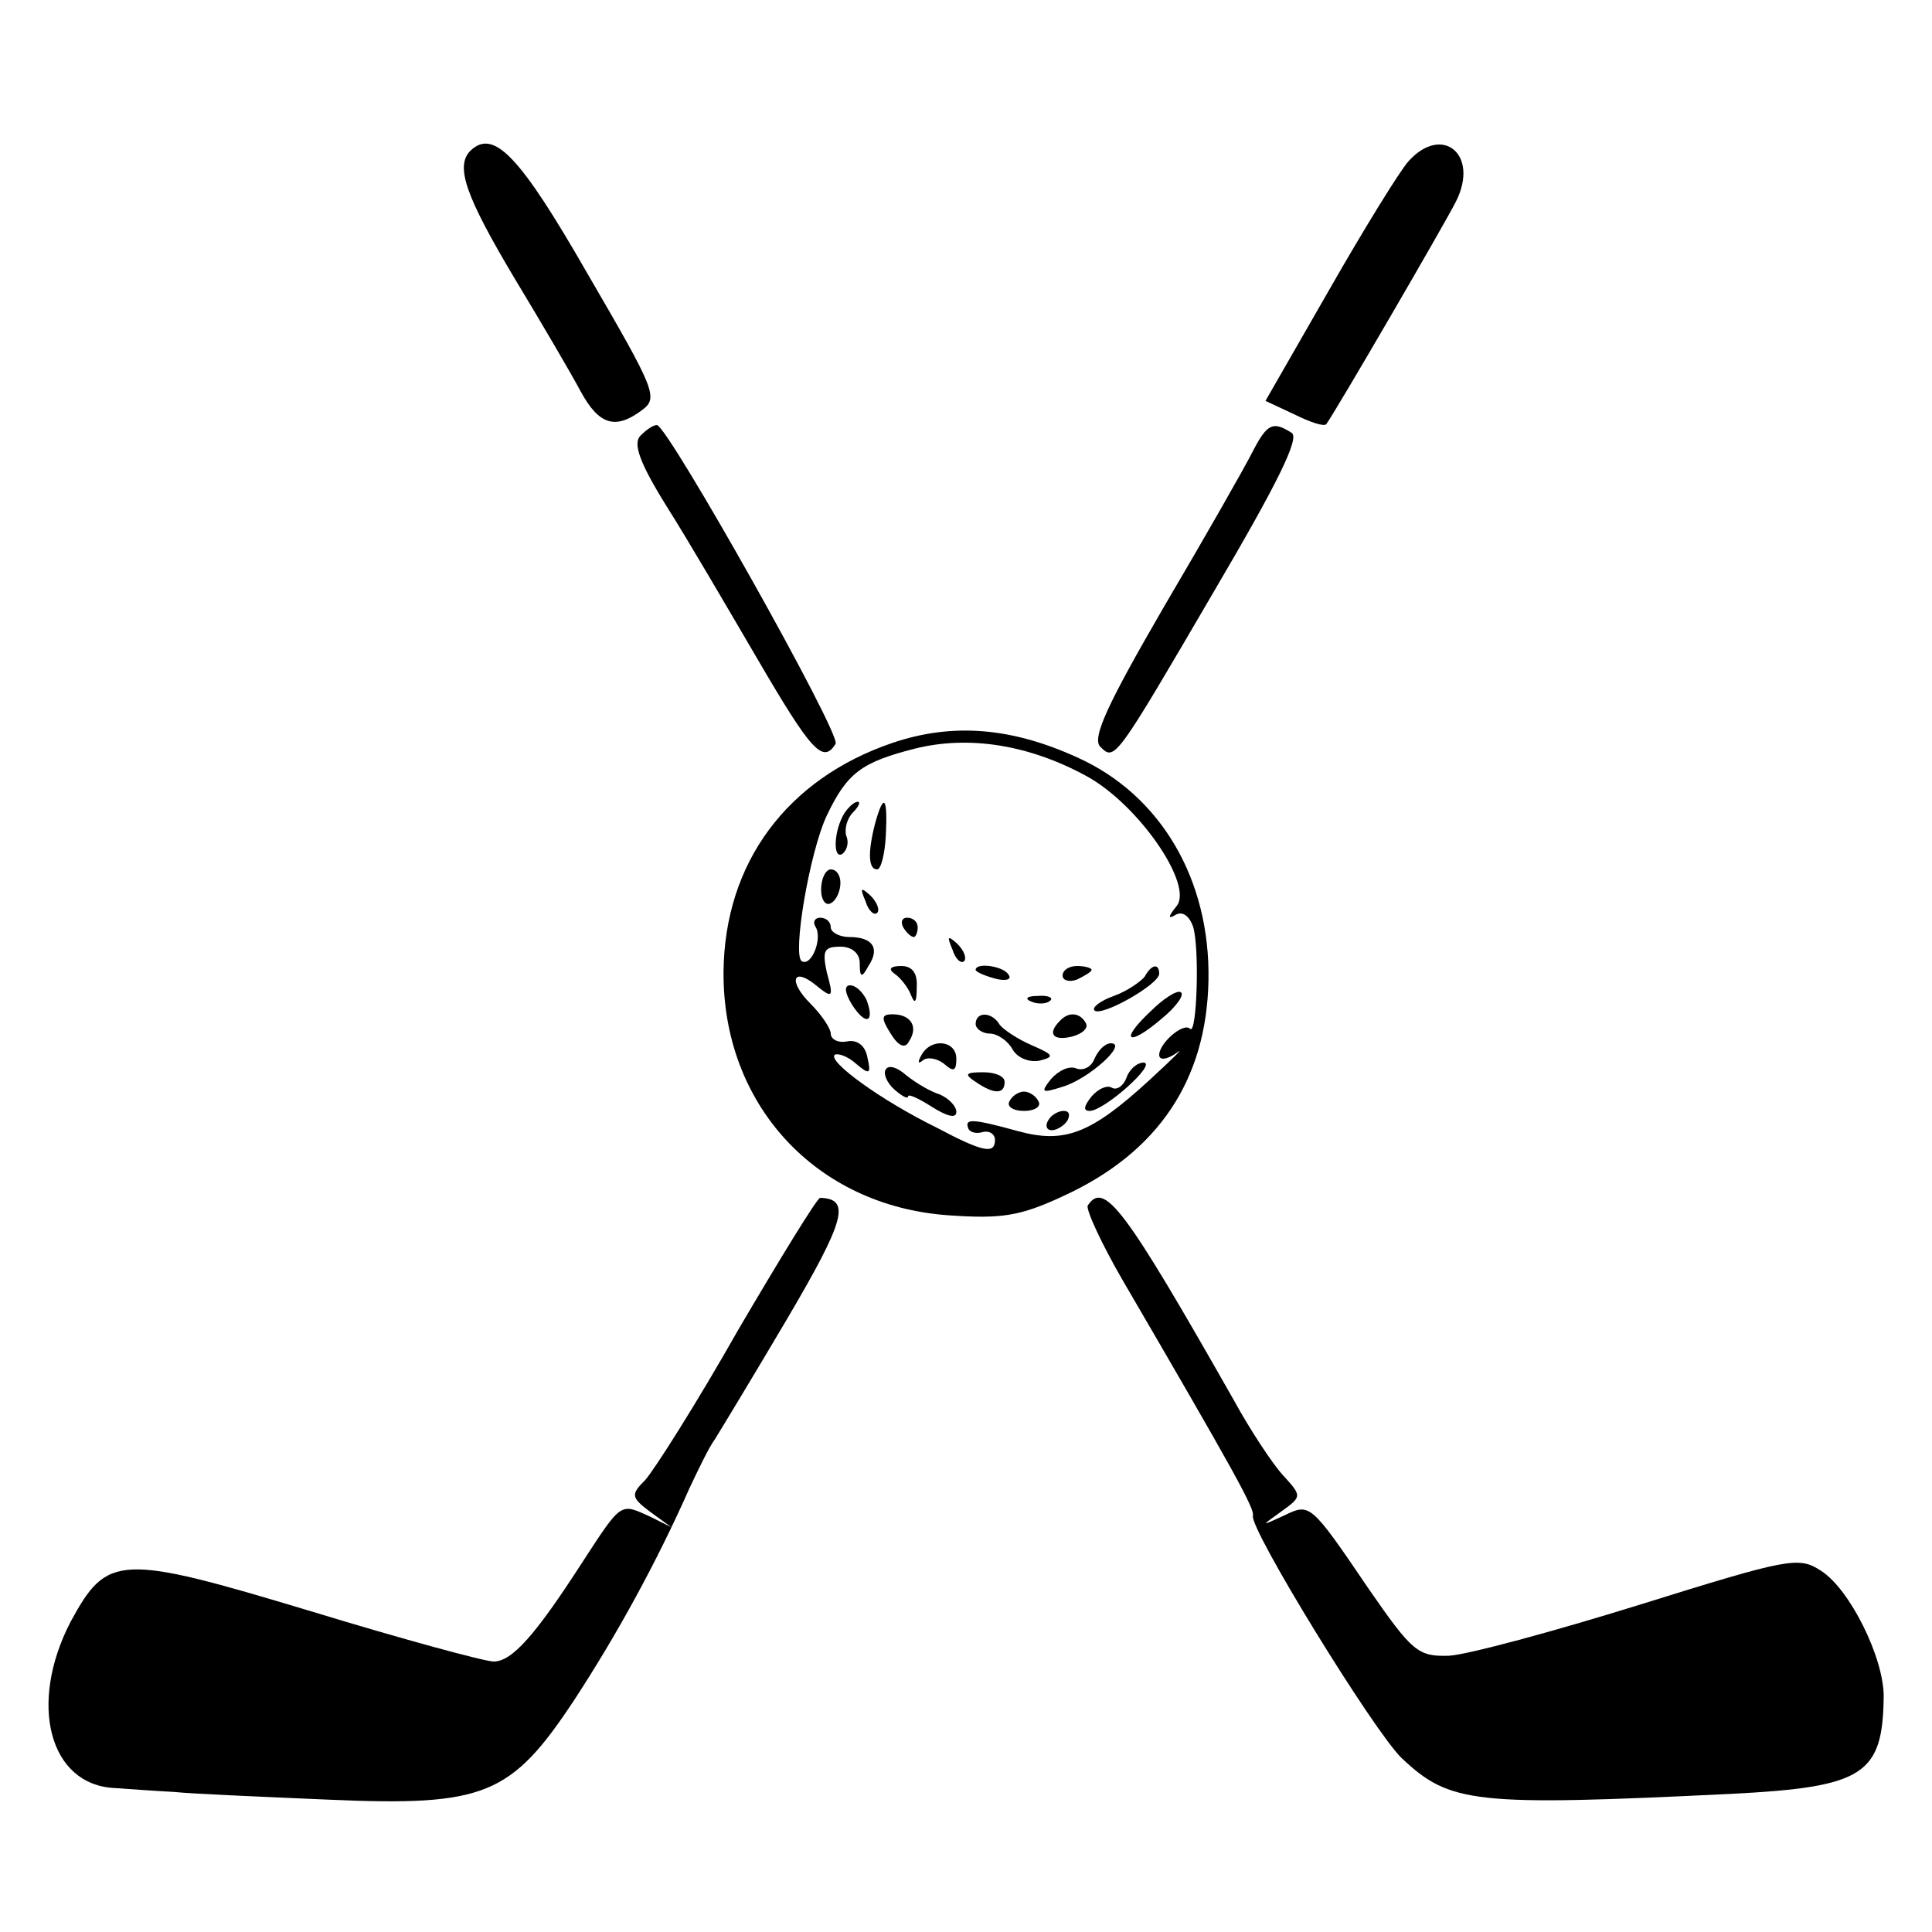 <?xml version="1.0" standalone="no"?>
<!DOCTYPE svg PUBLIC "-//W3C//DTD SVG 20010904//EN"
 "http://www.w3.org/TR/2001/REC-SVG-20010904/DTD/svg10.dtd">
<svg version="1.0" xmlns="http://www.w3.org/2000/svg"
 width="200pt" height="200pt" viewBox="0 0 200 200"
 preserveAspectRatio="xMidYMid meet">
<g transform="translate(0,200) scale(0.1,-0.1)"
fill="#000000" stroke="none">
<path d="M487 1844 c-16 -16 -5 -47 45 -131 29 -48 60 -101 69 -118 19 -35 36
-40 63 -20 18 13 15 20 -56 142 -70 122 -97 150 -121 127z"/>
<path d="M1458 1833 c-9 -10 -46 -70 -82 -133 l-66 -115 30 -14 c16 -8 31 -13
33 -10 9 12 123 208 134 230 25 49 -14 81 -49 42z"/>
<path d="M663 1549 c-8 -8 -1 -28 27 -73 21 -33 63 -105 94 -158 56 -96 68
-109 81 -88 6 10 -174 330 -185 330 -4 0 -11 -5 -17 -11z"/>
<path d="M1297 1533 c-8 -16 -49 -88 -92 -161 -58 -100 -75 -136 -66 -145 15
-15 15 -15 119 163 64 109 88 157 79 162 -19 12 -25 10 -40 -19z"/>
<path d="M924 1231 c-109 -37 -174 -124 -175 -237 -1 -137 95 -242 232 -252
56 -4 75 -1 120 20 98 45 148 120 150 223 2 104 -49 192 -136 231 -68 31 -129
36 -191 15z m200 -34 c54 -29 112 -113 94 -135 -9 -11 -9 -14 -1 -9 7 4 14 -1
18 -12 7 -22 4 -113 -3 -106 -7 7 -32 -15 -32 -27 0 -6 8 -5 18 2 9 7 -3 -5
-28 -28 -61 -56 -88 -66 -136 -53 -47 13 -55 13 -52 4 1 -5 8 -7 15 -5 7 2 13
-2 13 -8 0 -15 -12 -13 -61 13 -57 28 -112 68 -105 75 3 2 13 -1 22 -9 14 -12
16 -11 12 6 -2 12 -10 19 -21 17 -9 -2 -17 2 -17 8 0 5 -9 19 -21 31 -24 24
-18 39 7 18 16 -13 17 -11 10 14 -5 23 -3 27 14 27 12 0 20 -7 20 -17 0 -15 2
-16 9 -3 12 18 5 30 -20 30 -10 0 -19 5 -19 10 0 6 -5 10 -11 10 -5 0 -8 -4
-5 -9 8 -12 -4 -42 -14 -36 -10 6 8 113 26 151 21 44 36 55 91 69 56 14 118 4
177 -28z"/>
<path d="M874 1158 c-11 -18 -12 -48 -2 -42 5 4 7 12 4 19 -2 7 1 18 7 24 6 6
8 11 5 11 -4 0 -10 -6 -14 -12z"/>
<path d="M906 1148 c-8 -31 -7 -48 2 -48 4 0 8 16 9 35 2 40 -2 45 -11 13z"/>
<path d="M850 1079 c0 -11 5 -17 10 -14 6 3 10 13 10 21 0 8 -4 14 -10 14 -5
0 -10 -9 -10 -21z"/>
<path d="M896 1067 c3 -10 9 -15 12 -12 3 3 0 11 -7 18 -10 9 -11 8 -5 -6z"/>
<path d="M935 1040 c3 -5 8 -10 11 -10 2 0 4 5 4 10 0 6 -5 10 -11 10 -5 0 -7
-4 -4 -10z"/>
<path d="M986 1017 c3 -10 9 -15 12 -12 3 3 0 11 -7 18 -10 9 -11 8 -5 -6z"/>
<path d="M926 992 c6 -4 14 -14 17 -22 4 -10 6 -8 6 8 1 15 -5 22 -16 22 -11
0 -14 -3 -7 -8z"/>
<path d="M1010 996 c0 -2 9 -6 20 -9 11 -3 18 -1 14 4 -5 9 -34 13 -34 5z"/>
<path d="M1100 990 c0 -5 7 -7 15 -4 8 4 15 8 15 10 0 2 -7 4 -15 4 -8 0 -15
-4 -15 -10z"/>
<path d="M1185 989 c-4 -5 -18 -15 -32 -20 -14 -5 -23 -12 -20 -15 7 -7 67 27
67 38 0 11 -8 10 -15 -3z"/>
<path d="M882 960 c14 -22 24 -19 15 5 -4 8 -11 15 -17 15 -6 0 -6 -7 2 -20z"/>
<path d="M1191 953 c-33 -31 -23 -37 11 -8 16 13 25 26 20 28 -4 2 -18 -7 -31
-20z"/>
<path d="M1068 963 c7 -3 16 -2 19 1 4 3 -2 6 -13 5 -11 0 -14 -3 -6 -6z"/>
<path d="M922 930 c8 -13 15 -16 19 -8 10 15 2 28 -17 28 -12 0 -12 -4 -2 -20z"/>
<path d="M1010 940 c0 -5 7 -10 15 -10 7 0 18 -7 23 -16 5 -9 17 -14 28 -12
16 4 15 6 -8 16 -14 6 -29 16 -33 21 -8 14 -25 14 -25 1z"/>
<path d="M1097 943 c-13 -13 -7 -21 13 -16 11 3 17 9 14 14 -6 11 -18 12 -27
2z"/>
<path d="M954 908 c-4 -7 -4 -10 1 -6 4 4 14 3 22 -3 10 -9 13 -8 13 5 0 19
-26 22 -36 4z"/>
<path d="M1133 904 c-3 -8 -11 -13 -19 -10 -7 3 -18 -2 -26 -11 -11 -14 -10
-15 12 -8 27 8 68 45 50 45 -6 0 -13 -7 -17 -16z"/>
<path d="M917 893 c-3 -4 1 -14 9 -21 8 -7 14 -10 14 -7 0 3 11 -2 25 -11 16
-10 25 -12 25 -5 0 6 -8 14 -17 18 -10 3 -25 12 -35 20 -9 8 -18 11 -21 6z"/>
<path d="M1166 884 c-3 -8 -10 -13 -15 -10 -5 3 -14 -1 -21 -9 -8 -10 -9 -15
-2 -15 15 0 70 49 56 50 -7 0 -15 -7 -18 -16z"/>
<path d="M1010 880 c19 -13 30 -13 30 0 0 6 -10 10 -22 10 -19 0 -20 -2 -8
-10z"/>
<path d="M1045 860 c-3 -5 3 -10 15 -10 12 0 18 5 15 10 -3 6 -10 10 -15 10
-5 0 -12 -4 -15 -10z"/>
<path d="M1085 840 c-3 -5 -2 -10 4 -10 5 0 13 5 16 10 3 6 2 10 -4 10 -5 0
-13 -4 -16 -10z"/>
<path d="M764 623 c-43 -76 -87 -145 -96 -155 -15 -15 -15 -18 5 -33 l22 -16
-22 11 c-31 14 -29 16 -70 -47 -49 -76 -73 -103 -92 -103 -9 0 -94 23 -189 52
-199 60 -211 59 -249 -11 -44 -85 -22 -169 46 -172 14 -1 42 -3 61 -4 19 -2
91 -5 160 -8 162 -7 189 4 255 104 43 66 84 140 119 219 9 19 20 42 26 50 5 8
39 64 75 125 60 102 66 124 34 125 -3 0 -41 -62 -85 -137z"/>
<path d="M1126 752 c-2 -4 14 -39 36 -77 116 -199 137 -237 135 -244 -4 -13
125 -223 154 -251 50 -47 74 -50 341 -37 138 7 157 20 158 101 0 40 -35 111
-65 130 -23 15 -33 13 -187 -35 -90 -28 -179 -52 -198 -53 -32 -1 -38 4 -83
69 -61 90 -61 89 -88 76 -24 -11 -24 -11 -3 4 22 16 22 16 2 38 -11 12 -34 47
-51 78 -113 199 -134 227 -151 201z"/>
</g>
</svg>
